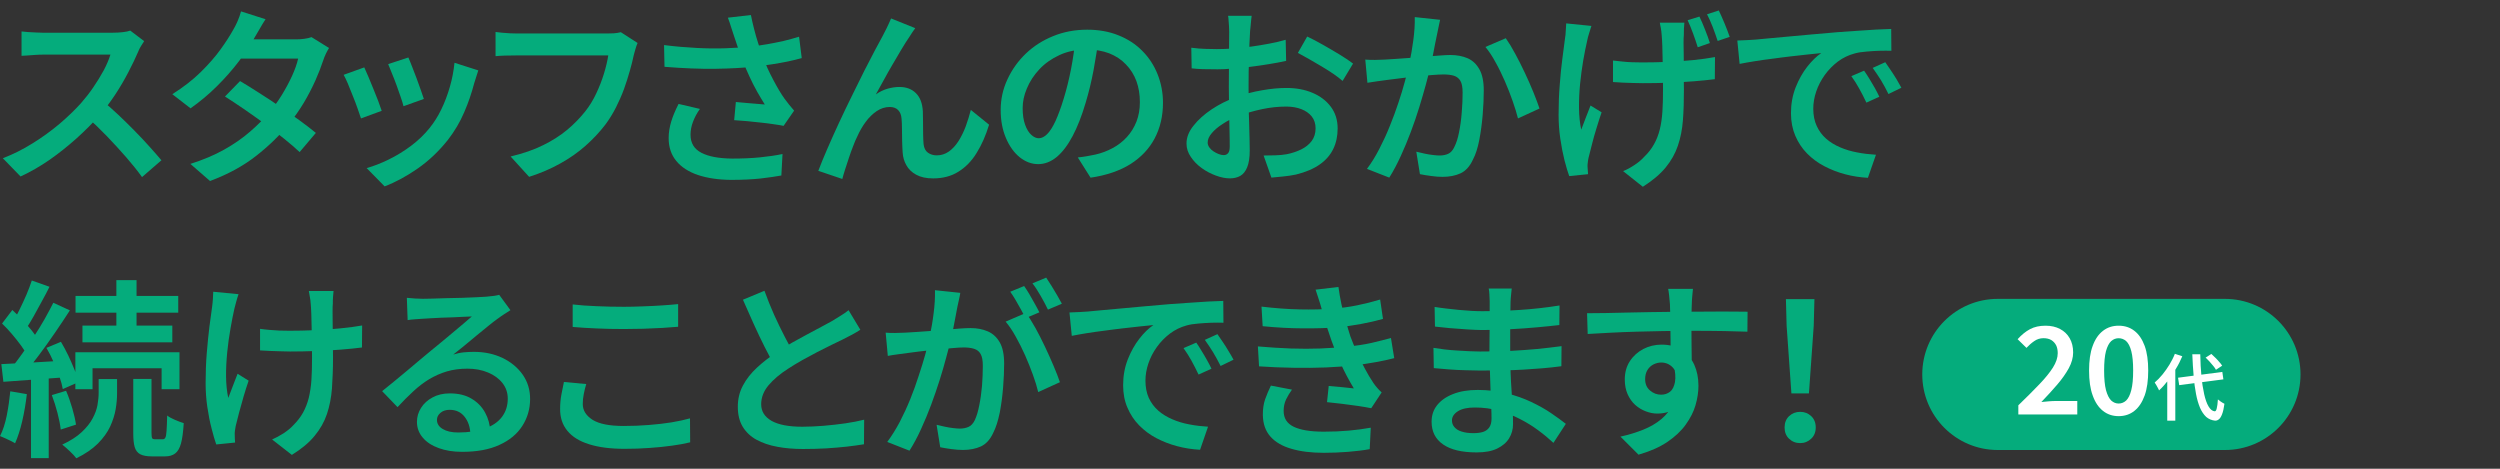 <?xml version="1.0" encoding="utf-8"?>
<!-- Generator: Adobe Illustrator 15.0.2, SVG Export Plug-In . SVG Version: 6.00 Build 0)  -->
<!DOCTYPE svg PUBLIC "-//W3C//DTD SVG 1.1//EN" "http://www.w3.org/Graphics/SVG/1.1/DTD/svg11.dtd">
<svg version="1.1" id="レイヤー_1" xmlns="http://www.w3.org/2000/svg" xmlns:xlink="http://www.w3.org/1999/xlink" x="0px"
	 y="0px" width="480px" height="90px" viewBox="0 0 480 90" style="enable-background:new 0 0 480 90;" xml:space="preserve">
<rect x="0" y="0" width="480" height="90" fill="#333333" stroke="none"/>
<style type="text/css">
<![CDATA[
	.st0{fill:#FFFFFF;}
	.st1{fill:#05AC7C;}
]]>
</style>
<g>
	<path class="st1" d="M27.679,7.899c-0.136,0.187-0.323,0.492-0.578,0.9c-0.255,0.417-0.459,0.815-0.595,1.182
		c-0.493,1.146-1.105,2.431-1.854,3.867c-0.749,1.436-1.58,2.873-2.516,4.292c-0.935,1.429-1.938,2.746-2.975,3.936
		c-1.343,1.53-2.839,3.034-4.488,4.514c-1.648,1.472-3.365,2.84-5.168,4.105c-1.801,1.24-3.654,2.312-5.559,3.188l-3.399-3.503
		c1.972-0.757,3.894-1.717,5.746-2.882c1.853-1.146,3.569-2.404,5.15-3.73c1.581-1.353,2.958-2.677,4.131-3.986
		c0.815-0.935,1.615-1.938,2.347-3.025c0.747-1.088,1.41-2.176,2.006-3.271c0.577-1.097,1.002-2.1,1.274-3h-1.343H17.53h-2.788
		h-2.771H9.643H8.3c-0.493,0-1.021,0.017-1.581,0.059c-0.561,0.034-1.07,0.068-1.529,0.111c-0.459,0.042-0.816,0.059-1.055,0.059
		V6.037C4.424,6.079,4.832,6.113,5.36,6.155C5.886,6.189,6.396,6.224,6.94,6.24C7.467,6.267,7.926,6.284,8.3,6.284h1.462h2.396
		h2.822h2.822h2.346h1.377c0.765,0,1.445-0.043,2.057-0.109c0.611-0.077,1.07-0.162,1.428-0.299L27.679,7.899z M19.621,19.33
		c0.986,0.79,1.988,1.675,3.061,2.679c1.053,0.993,2.107,2.03,3.161,3.102c1.054,1.071,2.022,2.1,2.907,3.095
		c0.884,0.985,1.632,1.836,2.244,2.566L27.271,34c-0.885-1.231-1.904-2.507-3.078-3.85c-1.172-1.344-2.396-2.669-3.688-4.021
		c-1.292-1.343-2.601-2.593-3.909-3.757L19.621,19.33z"/>
	<path class="st1" d="M50.984,3.691c-0.391,0.578-0.765,1.216-1.156,1.904c-0.391,0.68-0.696,1.197-0.918,1.562
		c-0.781,1.438-1.784,2.977-3.042,4.607c-1.241,1.632-2.651,3.237-4.216,4.785c-1.564,1.562-3.264,2.975-5.066,4.25l-3.502-2.713
		c2.108-1.334,3.928-2.744,5.44-4.231c1.512-1.487,2.788-2.934,3.808-4.353c1.02-1.41,1.818-2.66,2.414-3.73
		c0.255-0.417,0.544-0.961,0.85-1.658c0.307-0.696,0.527-1.343,0.68-1.929L50.984,3.691z M63.174,9.217
		c-0.205,0.313-0.408,0.695-0.612,1.121c-0.204,0.441-0.392,0.875-0.527,1.325c-0.374,1.147-0.866,2.405-1.479,3.791
		c-0.629,1.395-1.359,2.813-2.209,4.25c-0.867,1.438-1.836,2.83-2.924,4.156c-1.717,2.125-3.791,4.146-6.223,6.052
		c-2.43,1.912-5.389,3.536-8.873,4.845l-3.773-3.288c2.465-0.782,4.623-1.691,6.51-2.755c1.871-1.054,3.52-2.192,4.931-3.426
		c1.411-1.207,2.635-2.446,3.688-3.688c0.85-1.003,1.666-2.116,2.414-3.341c0.766-1.24,1.411-2.466,1.972-3.673
		c0.562-1.224,0.952-2.337,1.173-3.331H44.559l1.53-3.697H56.85c0.527,0,1.07-0.033,1.598-0.11c0.527-0.06,0.986-0.178,1.36-0.322
		L63.174,9.217z M46.089,15.565c1.122,0.663,2.347,1.411,3.672,2.278c1.343,0.841,2.669,1.726,4.012,2.644
		c1.343,0.909,2.601,1.802,3.808,2.669c1.19,0.866,2.211,1.657,3.061,2.362l-3.111,3.681c-0.799-0.757-1.785-1.598-2.975-2.559
		c-1.173-0.952-2.447-1.912-3.773-2.907c-1.344-0.985-2.687-1.921-3.995-2.83c-1.31-0.893-2.517-1.691-3.587-2.371L46.089,15.565z"
		/>
	<path class="st1" d="M69.939,12.939c0.203,0.459,0.476,1.062,0.781,1.775c0.307,0.715,0.612,1.487,0.952,2.305
		c0.323,0.807,0.629,1.598,0.935,2.346c0.289,0.756,0.51,1.395,0.681,1.912l-3.978,1.462c-0.153-0.468-0.357-1.088-0.646-1.887
		c-0.271-0.799-0.596-1.615-0.936-2.465c-0.34-0.858-0.662-1.649-0.951-2.363c-0.307-0.723-0.578-1.267-0.799-1.657L69.939,12.939z
		 M91.834,13.518c-0.188,0.544-0.322,0.994-0.441,1.377c-0.119,0.374-0.238,0.729-0.34,1.069c-0.494,1.88-1.123,3.749-1.938,5.618
		c-0.799,1.87-1.836,3.613-3.094,5.245c-1.718,2.167-3.638,4.003-5.78,5.499c-2.142,1.496-4.283,2.651-6.392,3.459l-3.45-3.51
		c1.377-0.383,2.787-0.943,4.266-1.666s2.891-1.59,4.268-2.618c1.359-1.021,2.533-2.149,3.535-3.392
		c0.851-1.055,1.615-2.244,2.262-3.596c0.662-1.359,1.207-2.806,1.648-4.344c0.442-1.521,0.731-3.067,0.885-4.605L91.834,13.518z
		 M78.404,11.035c0.17,0.393,0.408,0.943,0.68,1.666c0.289,0.714,0.578,1.479,0.885,2.295c0.306,0.833,0.578,1.599,0.833,2.312
		c0.255,0.723,0.442,1.284,0.577,1.69l-3.909,1.396c-0.103-0.442-0.272-1.021-0.526-1.734c-0.238-0.722-0.511-1.479-0.8-2.27
		c-0.289-0.79-0.577-1.547-0.884-2.277c-0.289-0.731-0.527-1.334-0.73-1.802L78.404,11.035z"/>
	<path class="st1" d="M122.416,8.255c-0.137,0.314-0.272,0.681-0.391,1.098c-0.119,0.416-0.238,0.824-0.341,1.215
		c-0.187,0.918-0.442,1.938-0.765,3.061c-0.307,1.122-0.697,2.286-1.122,3.502c-0.442,1.198-0.969,2.389-1.563,3.562
		c-0.596,1.164-1.275,2.252-2.023,3.255c-1.105,1.438-2.363,2.779-3.808,4.055c-1.429,1.267-3.043,2.396-4.845,3.392
		c-1.785,1.003-3.773,1.854-5.967,2.559l-3.553-3.909c2.414-0.578,4.504-1.301,6.256-2.177c1.75-0.857,3.28-1.844,4.606-2.939
		c1.31-1.098,2.448-2.271,3.434-3.502c0.833-1.047,1.548-2.201,2.142-3.478c0.596-1.258,1.088-2.532,1.479-3.799
		c0.392-1.275,0.663-2.439,0.833-3.511h-1.854h-3.076h-3.672h-3.723h-3.18h-2.006c-0.799,0-1.58,0.009-2.312,0.033
		c-0.748,0.025-1.36,0.061-1.819,0.11V6.14c0.375,0.051,0.799,0.102,1.275,0.145c0.493,0.051,1.003,0.085,1.514,0.11
		c0.51,0.024,0.951,0.034,1.342,0.034h1.649h2.55h3.094h3.213h3.009h2.414h1.394c0.357,0,0.766-0.01,1.241-0.034
		c0.459-0.025,0.918-0.103,1.36-0.213L122.416,8.255z"/>
	<path class="st1" d="M127.498,8.655c2.228,0.28,4.318,0.451,6.29,0.553c1.955,0.103,3.791,0.119,5.524,0.061
		c1.734-0.068,3.315-0.17,4.76-0.307c1.071-0.137,2.143-0.289,3.213-0.468c1.071-0.188,2.125-0.398,3.162-0.629
		c1.037-0.255,2.023-0.527,2.975-0.815l0.511,4.104c-0.833,0.229-1.718,0.45-2.687,0.654c-0.951,0.188-1.938,0.374-2.94,0.526
		c-1.002,0.153-1.989,0.299-2.958,0.416c-2.414,0.272-5.082,0.417-7.99,0.459c-2.906,0.043-6.17-0.093-9.773-0.382L127.498,8.655z
		 M134.383,20.912c-0.595,0.841-1.037,1.684-1.342,2.507c-0.307,0.816-0.459,1.634-0.459,2.457c0,1.589,0.696,2.736,2.073,3.45
		c1.377,0.724,3.349,1.097,5.933,1.122c1.955,0,3.74-0.076,5.338-0.237c1.615-0.161,3.043-0.374,4.318-0.638l-0.222,4.122
		c-1.054,0.195-2.38,0.383-3.995,0.578c-1.631,0.17-3.519,0.264-5.694,0.264c-2.431-0.024-4.539-0.34-6.341-0.942
		c-1.785-0.612-3.179-1.506-4.148-2.694c-0.969-1.182-1.461-2.635-1.461-4.369c0-1.071,0.17-2.134,0.492-3.196
		c0.323-1.062,0.799-2.184,1.412-3.383L134.383,20.912z M140.843,6.649c-0.136-0.416-0.306-0.909-0.493-1.504
		c-0.17-0.57-0.373-1.165-0.595-1.751l4.42-0.511c0.17,0.876,0.374,1.776,0.612,2.687c0.221,0.909,0.492,1.818,0.781,2.72
		c0.289,0.902,0.578,1.751,0.867,2.533c0.561,1.529,1.241,3.034,2.04,4.521c0.782,1.486,1.496,2.693,2.142,3.587
		c0.307,0.416,0.612,0.808,0.918,1.197c0.307,0.374,0.629,0.748,0.936,1.113l-2.023,2.924c-0.492-0.109-1.121-0.212-1.887-0.313
		c-0.748-0.119-1.581-0.222-2.465-0.314c-0.884-0.093-1.785-0.187-2.669-0.279c-0.884-0.086-1.717-0.137-2.465-0.188l0.323-3.485
		c0.629,0.052,1.309,0.104,2.006,0.18c0.714,0.06,1.377,0.119,2.023,0.17c0.629,0.06,1.139,0.102,1.529,0.127
		c-0.459-0.73-0.952-1.555-1.479-2.474c-0.527-0.936-1.021-1.921-1.496-2.958c-0.477-1.021-0.918-2.057-1.309-3.086
		c-0.392-1.02-0.715-1.938-1.004-2.778C141.285,7.941,141.047,7.236,140.843,6.649"/>
	<path class="st1" d="M175.726,5.408c-0.187,0.238-0.356,0.52-0.578,0.825c-0.204,0.297-0.407,0.611-0.595,0.926
		c-0.442,0.638-0.936,1.411-1.479,2.329c-0.545,0.909-1.123,1.879-1.701,2.89c-0.594,1.003-1.155,2.007-1.699,3.011
		c-0.544,1.002-1.055,1.912-1.514,2.735c0.731-0.51,1.479-0.875,2.262-1.097c0.765-0.212,1.529-0.331,2.261-0.331
		c1.343,0,2.414,0.416,3.196,1.215c0.799,0.8,1.224,1.955,1.309,3.469c0.018,0.587,0.033,1.267,0.033,2.049
		c0,0.781,0,1.538,0.018,2.285c0.018,0.74,0.034,1.378,0.085,1.922c0.085,0.781,0.356,1.335,0.833,1.675
		c0.477,0.34,1.037,0.519,1.7,0.519c0.85,0,1.614-0.246,2.312-0.73c0.697-0.492,1.309-1.155,1.854-1.997
		c0.526-0.833,1.002-1.785,1.394-2.83c0.374-1.054,0.714-2.101,0.985-3.171l3.502,2.839c-0.629,2.074-1.428,3.885-2.396,5.432
		c-0.951,1.557-2.125,2.745-3.502,3.597c-1.377,0.865-2.992,1.282-4.845,1.282c-1.325,0-2.397-0.237-3.264-0.714
		c-0.851-0.468-1.479-1.088-1.888-1.836c-0.424-0.757-0.645-1.547-0.696-2.389c-0.051-0.681-0.085-1.428-0.103-2.244
		c0-0.808-0.017-1.606-0.033-2.371c0-0.773-0.034-1.42-0.085-1.964c-0.052-0.68-0.272-1.206-0.646-1.598
		c-0.375-0.392-0.918-0.596-1.615-0.596c-0.885,0-1.717,0.271-2.5,0.79c-0.781,0.527-1.495,1.216-2.107,2.059
		c-0.646,0.857-1.173,1.793-1.615,2.787c-0.271,0.526-0.543,1.174-0.815,1.903c-0.289,0.73-0.562,1.479-0.815,2.261
		c-0.256,0.773-0.494,1.521-0.731,2.229c-0.222,0.705-0.408,1.309-0.526,1.793l-4.607-1.564c0.459-1.231,1.037-2.616,1.717-4.197
		c0.68-1.572,1.428-3.229,2.227-4.964c0.816-1.742,1.633-3.469,2.482-5.177c0.833-1.699,1.632-3.323,2.396-4.846
		c0.782-1.513,1.463-2.855,2.074-4.003c0.611-1.139,1.07-2.006,1.395-2.584c0.237-0.468,0.51-0.994,0.799-1.556
		c0.289-0.578,0.578-1.225,0.883-1.93L175.726,5.408z"/>
	<path class="st1" d="M210.932,7.525c-0.272,1.887-0.596,3.858-0.97,5.949c-0.392,2.083-0.884,4.174-1.53,6.299
		c-0.73,2.456-1.547,4.572-2.481,6.332c-0.918,1.742-1.938,3.085-3.043,4.021c-1.122,0.918-2.312,1.386-3.569,1.386
		c-1.275,0-2.448-0.441-3.553-1.317c-1.088-0.884-1.973-2.107-2.635-3.672c-0.681-1.581-1.021-3.374-1.021-5.397
		c0-2.072,0.425-4.027,1.292-5.881c0.85-1.845,2.023-3.502,3.519-4.938c1.496-1.438,3.265-2.567,5.271-3.375
		c2.006-0.824,4.182-1.232,6.527-1.232c2.209,0,4.216,0.357,6,1.08c1.803,0.714,3.332,1.717,4.59,3
		c1.275,1.275,2.244,2.771,2.924,4.471c0.681,1.718,1.037,3.545,1.037,5.482c0,2.559-0.543,4.845-1.598,6.842
		c-1.054,1.998-2.617,3.639-4.658,4.938c-2.057,1.282-4.59,2.149-7.648,2.602l-2.449-3.885c0.681-0.068,1.293-0.153,1.836-0.255
		c0.527-0.104,1.037-0.188,1.53-0.298c1.156-0.256,2.261-0.672,3.315-1.24c1.037-0.553,1.938-1.25,2.72-2.101
		c0.782-0.842,1.394-1.827,1.853-2.967c0.442-1.13,0.663-2.38,0.663-3.772c0-1.462-0.221-2.806-0.663-4.021
		c-0.459-1.224-1.121-2.295-2.006-3.196c-0.867-0.926-1.938-1.632-3.195-2.133c-1.258-0.483-2.703-0.738-4.336-0.738
		c-1.971,0-3.723,0.355-5.234,1.062c-1.531,0.706-2.822,1.615-3.859,2.729c-1.055,1.122-1.854,2.354-2.396,3.664
		c-0.562,1.31-0.816,2.566-0.816,3.773c0,1.283,0.152,2.354,0.477,3.229c0.305,0.858,0.713,1.515,1.189,1.931
		c0.459,0.425,0.951,0.646,1.428,0.646c0.544,0,1.088-0.271,1.615-0.8c0.543-0.543,1.07-1.377,1.598-2.507
		c0.51-1.131,1.054-2.575,1.581-4.326c0.544-1.769,1.003-3.63,1.394-5.627c0.391-1.972,0.663-3.936,0.833-5.864L210.932,7.525z"/>
	<path class="st1" d="M240.322,3.028c-0.033,0.196-0.067,0.484-0.102,0.851c-0.034,0.365-0.068,0.739-0.102,1.113
		c-0.034,0.383-0.068,0.714-0.103,1.003c-0.034,0.681-0.085,1.453-0.118,2.295c-0.035,0.858-0.068,1.769-0.086,2.711
		c-0.033,0.943-0.051,1.904-0.068,2.849c0,0.961-0.017,1.879-0.017,2.778c0,0.986,0.017,2.058,0.017,3.238
		c0.018,1.182,0.035,2.354,0.086,3.527c0.033,1.173,0.068,2.244,0.084,3.195c0.018,0.961,0.035,1.727,0.035,2.296
		c0,1.377-0.17,2.465-0.494,3.246c-0.322,0.781-0.764,1.325-1.325,1.641c-0.561,0.314-1.224,0.477-1.972,0.477
		c-0.834,0-1.734-0.179-2.703-0.536c-0.952-0.348-1.87-0.823-2.72-1.436c-0.851-0.612-1.548-1.326-2.091-2.143
		c-0.562-0.809-0.834-1.666-0.834-2.575c0-1.164,0.443-2.312,1.344-3.425c0.884-1.132,2.04-2.169,3.484-3.138
		c1.445-0.961,2.975-1.733,4.607-2.312c1.648-0.611,3.349-1.062,5.082-1.352c1.734-0.307,3.281-0.441,4.676-0.441
		c1.854,0,3.52,0.306,4.98,0.927c1.479,0.62,2.651,1.504,3.535,2.677c0.866,1.156,1.31,2.55,1.31,4.174
		c0,1.438-0.272,2.754-0.833,3.918c-0.561,1.165-1.428,2.168-2.602,2.992c-1.172,0.824-2.687,1.472-4.572,1.938
		c-0.816,0.17-1.633,0.289-2.432,0.366c-0.814,0.075-1.562,0.151-2.277,0.221l-1.496-4.241c0.781,0,1.547-0.018,2.312-0.043
		c0.748-0.017,1.462-0.094,2.107-0.204c1.021-0.204,1.954-0.51,2.805-0.926c0.834-0.417,1.496-0.943,2.006-1.615
		c0.494-0.672,0.748-1.479,0.748-2.438c0-0.901-0.254-1.657-0.729-2.262c-0.493-0.621-1.156-1.08-1.988-1.411
		c-0.852-0.33-1.818-0.501-2.908-0.501c-1.562,0-3.127,0.171-4.674,0.501c-1.564,0.331-3.094,0.773-4.573,1.336
		c-1.104,0.415-2.091,0.908-2.975,1.504c-0.901,0.577-1.599,1.173-2.108,1.794c-0.51,0.595-0.765,1.188-0.765,1.783
		c0,0.314,0.103,0.612,0.306,0.91c0.205,0.297,0.477,0.553,0.799,0.766c0.34,0.229,0.681,0.398,1.037,0.535
		c0.34,0.128,0.664,0.194,0.936,0.194c0.34,0,0.611-0.109,0.832-0.365c0.222-0.229,0.324-0.671,0.324-1.267
		c0-0.663,0-1.623-0.035-2.854c-0.017-1.25-0.051-2.609-0.084-4.122c-0.034-1.496-0.051-2.968-0.051-4.403
		c0-1.045,0-2.116,0.017-3.195c0-1.088,0.017-2.117,0.017-3.12c0-1.011,0-1.878,0.018-2.65c0.017-0.773,0.017-1.344,0.017-1.734
		c0-0.28-0.017-0.604-0.034-0.994l-0.085-1.164c-0.017-0.392-0.051-0.688-0.103-0.885h4.539V3.028z M228.729,9.164
		c1.055,0.138,1.955,0.204,2.738,0.223c0.781,0.024,1.512,0.042,2.192,0.042c0.935,0,1.972-0.042,3.11-0.119
		c1.139-0.093,2.312-0.222,3.485-0.365c1.189-0.17,2.346-0.349,3.501-0.578c1.14-0.212,2.177-0.459,3.095-0.729l0.086,4.054
		c-1.004,0.222-2.092,0.426-3.299,0.621c-1.189,0.204-2.396,0.365-3.587,0.519c-1.225,0.152-2.363,0.255-3.451,0.34
		c-1.07,0.103-2.022,0.137-2.822,0.137c-1.172,0-2.141-0.01-2.889-0.034c-0.766-0.025-1.445-0.076-2.092-0.152L228.729,9.164z
		 M250.98,7.015c0.936,0.441,1.955,0.97,3.078,1.614c1.121,0.639,2.191,1.259,3.229,1.896c1.036,0.638,1.87,1.189,2.499,1.683
		l-2.007,3.332c-0.441-0.391-1.02-0.833-1.75-1.343c-0.731-0.493-1.514-1.003-2.363-1.496c-0.833-0.493-1.648-0.978-2.448-1.428
		c-0.78-0.45-1.461-0.816-2.022-1.113L250.98,7.015z"/>
	<path class="st1" d="M262.133,11.443c0.629,0.051,1.258,0.068,1.87,0.06c0.612-0.018,1.224-0.033,1.853-0.06
		c0.597-0.025,1.31-0.076,2.16-0.136c0.85-0.061,1.783-0.128,2.771-0.195c0.985-0.068,1.955-0.153,2.924-0.247
		c0.985-0.076,1.888-0.145,2.722-0.204c0.832-0.066,1.512-0.102,2.039-0.102c1.24,0,2.346,0.212,3.299,0.62
		c0.951,0.417,1.698,1.112,2.26,2.107c0.562,0.979,0.851,2.337,0.851,4.071c0,1.411-0.067,2.958-0.204,4.648
		c-0.137,1.675-0.357,3.289-0.646,4.819c-0.289,1.529-0.696,2.821-1.24,3.842c-0.578,1.259-1.36,2.134-2.347,2.602
		c-0.969,0.45-2.125,0.688-3.469,0.688c-0.68,0-1.428-0.051-2.227-0.17c-0.799-0.109-1.514-0.213-2.125-0.349l-0.697-4.311
		c0.494,0.128,1.021,0.238,1.582,0.366c0.561,0.127,1.104,0.212,1.631,0.271c0.51,0.06,0.937,0.094,1.258,0.094
		c0.629,0,1.19-0.11,1.649-0.323c0.493-0.229,0.884-0.653,1.19-1.326c0.373-0.729,0.68-1.674,0.9-2.83
		c0.237-1.155,0.407-2.396,0.51-3.739c0.119-1.352,0.17-2.617,0.17-3.851c0-1.021-0.135-1.775-0.424-2.262
		c-0.272-0.476-0.697-0.807-1.242-0.985c-0.543-0.162-1.207-0.247-1.988-0.247c-0.561,0-1.326,0.043-2.312,0.119
		c-0.969,0.085-2.021,0.18-3.145,0.298c-1.104,0.103-2.143,0.222-3.094,0.35c-0.951,0.109-1.699,0.212-2.227,0.28
		c-0.494,0.085-1.123,0.16-1.888,0.255c-0.767,0.103-1.429,0.204-1.955,0.298L262.133,11.443z M276.497,3.802
		c-0.103,0.417-0.187,0.866-0.289,1.368c-0.103,0.501-0.204,0.97-0.288,1.402c-0.104,0.52-0.222,1.113-0.375,1.812
		c-0.136,0.695-0.289,1.401-0.408,2.115c-0.135,0.724-0.289,1.429-0.424,2.107c-0.256,1.029-0.562,2.219-0.936,3.587
		c-0.375,1.369-0.799,2.831-1.275,4.386c-0.477,1.557-1.02,3.138-1.615,4.718c-0.594,1.581-1.24,3.138-1.938,4.658
		c-0.697,1.521-1.428,2.906-2.209,4.147l-4.285-1.675c0.867-1.155,1.648-2.423,2.381-3.851c0.73-1.411,1.41-2.873,2.006-4.378
		c0.611-1.513,1.174-3,1.648-4.462c0.492-1.462,0.9-2.812,1.24-4.08c0.341-1.249,0.613-2.338,0.815-3.271
		c0.341-1.581,0.612-3.146,0.816-4.7c0.204-1.547,0.307-3.019,0.271-4.402L276.497,3.802z M289.111,7.337
		c0.561,0.791,1.154,1.761,1.783,2.934c0.646,1.173,1.258,2.396,1.871,3.697c0.61,1.282,1.155,2.541,1.647,3.739
		c0.493,1.207,0.866,2.243,1.174,3.127l-4.131,1.904c-0.256-1.003-0.597-2.125-1.037-3.365c-0.426-1.25-0.937-2.508-1.496-3.809
		c-0.562-1.283-1.155-2.507-1.803-3.654c-0.611-1.14-1.259-2.107-1.92-2.891L289.111,7.337z"/>
	<path class="st1" d="M305.549,4.976c-0.136,0.416-0.289,0.884-0.441,1.419c-0.17,0.535-0.289,0.985-0.356,1.352
		c-0.255,1.098-0.51,2.38-0.767,3.825c-0.254,1.453-0.44,2.957-0.61,4.547c-0.151,1.59-0.222,3.128-0.204,4.642
		c0.018,1.513,0.153,2.89,0.426,4.131c0.237-0.629,0.51-1.368,0.85-2.235c0.324-0.85,0.646-1.641,0.936-2.396l2.125,1.3
		c-0.34,1.003-0.68,2.049-1.003,3.128c-0.34,1.088-0.629,2.125-0.866,3.094c-0.238,0.97-0.46,1.803-0.63,2.482
		c-0.067,0.271-0.118,0.578-0.153,0.927c-0.051,0.34-0.051,0.595-0.051,0.79c0,0.204,0.034,0.425,0.051,0.697
		c0,0.271,0.035,0.525,0.051,0.765l-3.619,0.365c-0.271-0.73-0.562-1.733-0.901-3.01c-0.321-1.282-0.595-2.686-0.815-4.206
		c-0.221-1.521-0.322-3.034-0.322-4.549c0-2.006,0.068-3.918,0.221-5.771c0.137-1.854,0.307-3.553,0.51-5.066
		c0.188-1.521,0.357-2.788,0.494-3.79c0.084-0.484,0.135-0.985,0.152-1.514c0.034-0.519,0.051-0.994,0.085-1.411L305.549,4.976z
		 M309.697,11.621c0.578,0.067,1.188,0.136,1.801,0.195c0.629,0.068,1.259,0.119,1.904,0.136c0.646,0.025,1.291,0.034,1.922,0.034
		c1.562,0,3.178-0.034,4.878-0.102c1.7-0.085,3.332-0.196,4.913-0.35c1.58-0.17,2.975-0.349,4.164-0.578l-0.033,4.25
		c-1.139,0.137-2.482,0.28-4.012,0.399c-1.547,0.119-3.162,0.212-4.846,0.28c-1.699,0.06-3.349,0.085-4.964,0.085
		c-0.526,0-1.139-0.01-1.803-0.034c-0.681-0.025-1.343-0.051-2.007-0.067c-0.68-0.024-1.309-0.077-1.92-0.119v-4.13H309.697z
		 M323.398,4.354c-0.019,0.383-0.051,0.772-0.086,1.182c-0.017,0.399-0.017,0.809-0.017,1.225c-0.034,0.313-0.052,0.815-0.052,1.486
		c0,0.663,0.018,1.42,0.033,2.263c0,0.833,0.019,1.69,0.019,2.565c0,0.851,0,1.649,0,2.38c0.017,0.731,0.017,1.311,0.017,1.717
		c0,2.15-0.051,4.122-0.188,5.892c-0.136,1.775-0.459,3.425-0.969,4.913c-0.51,1.504-1.292,2.897-2.362,4.198
		c-1.055,1.282-2.517,2.508-4.369,3.688l-3.791-3.009c0.681-0.255,1.396-0.646,2.177-1.164c0.766-0.501,1.395-1.037,1.869-1.572
		c0.782-0.748,1.411-1.556,1.887-2.414c0.477-0.85,0.852-1.793,1.104-2.812c0.257-1.021,0.427-2.167,0.511-3.435
		c0.086-1.258,0.118-2.703,0.118-4.317c0-0.629,0-1.437-0.017-2.413c-0.018-0.961-0.034-1.98-0.051-3.035
		c-0.018-1.045-0.053-1.997-0.067-2.89c-0.035-0.867-0.067-1.548-0.119-2.04c-0.019-0.441-0.086-0.885-0.153-1.31
		c-0.103-0.441-0.152-0.808-0.203-1.097H323.398z M326.288,3.182c0.34,0.706,0.714,1.547,1.088,2.523
		c0.392,0.97,0.696,1.827,0.918,2.56l-2.329,0.808c-0.255-0.808-0.544-1.7-0.9-2.652c-0.356-0.96-0.696-1.811-1.037-2.541
		L326.288,3.182z M330.011,2.009c0.341,0.704,0.714,1.556,1.122,2.532c0.408,0.994,0.73,1.836,0.969,2.541l-2.312,0.782
		c-0.255-0.816-0.578-1.684-0.935-2.644c-0.375-0.943-0.731-1.776-1.105-2.482L330.011,2.009z"/>
	<path class="st1" d="M333.564,7.78c0.713-0.018,1.377-0.043,2.006-0.085c0.646-0.034,1.139-0.077,1.512-0.094
		c0.697-0.076,1.6-0.161,2.703-0.255c1.088-0.104,2.346-0.222,3.74-0.341c1.395-0.145,2.89-0.28,4.471-0.407
		c1.598-0.137,3.23-0.272,4.912-0.426c1.275-0.103,2.551-0.188,3.791-0.264c1.242-0.094,2.414-0.17,3.52-0.229
		c1.088-0.061,2.057-0.095,2.891-0.119l0.033,4.189c-0.662-0.024-1.428-0.024-2.295,0c-0.867,0.025-1.717,0.085-2.55,0.161
		c-0.851,0.061-1.599,0.18-2.243,0.366c-1.156,0.314-2.229,0.824-3.197,1.555c-0.969,0.731-1.801,1.6-2.516,2.584
		c-0.697,0.986-1.258,2.05-1.632,3.162c-0.374,1.122-0.562,2.219-0.562,3.289c0,1.268,0.222,2.38,0.664,3.323
		c0.44,0.961,1.037,1.76,1.801,2.438c0.766,0.673,1.666,1.217,2.687,1.658c1.037,0.441,2.125,0.773,3.298,0.985
		c1.174,0.229,2.363,0.365,3.588,0.441l-1.547,4.429c-1.479-0.085-2.94-0.297-4.369-0.681c-1.429-0.374-2.754-0.899-4.013-1.556
		c-1.258-0.654-2.362-1.479-3.313-2.447c-0.952-0.978-1.7-2.1-2.244-3.383c-0.545-1.274-0.833-2.72-0.833-4.335
		c0-1.802,0.307-3.451,0.899-4.964c0.596-1.513,1.344-2.839,2.229-3.97c0.9-1.13,1.785-2.006,2.688-2.609
		c-0.697,0.077-1.564,0.153-2.567,0.264c-1.021,0.119-2.108,0.229-3.281,0.365c-1.155,0.146-2.362,0.281-3.536,0.451
		c-1.207,0.146-2.346,0.314-3.416,0.484c-1.088,0.17-2.04,0.349-2.873,0.51L333.564,7.78z M357.906,13.568
		c0.289,0.399,0.611,0.909,0.986,1.504c0.356,0.604,0.713,1.199,1.069,1.812c0.341,0.62,0.63,1.173,0.867,1.69l-2.481,1.131
		c-0.459-0.985-0.918-1.87-1.377-2.693c-0.441-0.816-0.951-1.615-1.513-2.39L357.906,13.568z M361.971,11.944
		c0.287,0.426,0.629,0.91,1.02,1.488c0.392,0.568,0.765,1.164,1.14,1.768c0.356,0.612,0.681,1.164,0.935,1.648l-2.48,1.207
		c-0.477-0.97-0.953-1.854-1.429-2.636c-0.476-0.772-1.021-1.562-1.599-2.38L361.971,11.944z"/>
	<path class="st1" d="M1.977,75.13l3.178,0.545c-0.203,1.76-0.492,3.477-0.883,5.168c-0.392,1.666-0.851,3.094-1.377,4.267
		c-0.222-0.146-0.511-0.297-0.867-0.476c-0.357-0.161-0.715-0.341-1.071-0.503c-0.374-0.178-0.697-0.313-0.952-0.406
		c0.561-1.098,0.986-2.423,1.292-3.944C1.602,78.233,1.822,76.687,1.977,75.13 M0.259,69.912c1.599-0.085,3.519-0.179,5.712-0.297
		c2.21-0.128,4.471-0.264,6.783-0.398l0.033,3.203c-2.142,0.153-4.283,0.298-6.408,0.469c-2.143,0.151-4.046,0.297-5.729,0.416
		L0.259,69.912z M0.395,62.118l1.973-2.601c0.646,0.586,1.274,1.224,1.938,1.921c0.663,0.696,1.275,1.377,1.818,2.057
		c0.545,0.672,0.97,1.283,1.259,1.87l-2.125,2.966c-0.255-0.577-0.663-1.239-1.207-1.972c-0.526-0.73-1.122-1.462-1.751-2.21
		C1.67,63.41,1.041,62.73,0.395,62.118 M10.237,58.131l3.179,1.463c-0.884,1.367-1.836,2.805-2.873,4.31
		c-1.037,1.513-2.073,2.966-3.127,4.368c-1.037,1.403-2.04,2.627-2.958,3.672l-2.295-1.266c0.68-0.843,1.394-1.761,2.124-2.807
		c0.748-1.036,1.479-2.116,2.211-3.237c0.73-1.122,1.428-2.235,2.057-3.35C9.184,60.162,9.744,59.109,10.237,58.131 M6.107,53.856
		l3.398,1.207c-0.459,0.918-0.969,1.887-1.512,2.864c-0.527,0.985-1.055,1.945-1.564,2.855c-0.51,0.909-1.003,1.708-1.462,2.388
		l-2.635-1.097c0.442-0.729,0.901-1.562,1.377-2.541c0.476-0.96,0.918-1.93,1.36-2.933C5.494,55.599,5.835,54.689,6.107,53.856
		 M5.953,71.62h3.4v16.336h-3.4V71.62z M8.912,66.792l2.787-1.164c0.477,0.8,0.952,1.675,1.411,2.626
		c0.442,0.961,0.851,1.861,1.207,2.755c0.34,0.866,0.595,1.656,0.748,2.362l-3.009,1.325c-0.119-0.705-0.34-1.521-0.663-2.439
		c-0.34-0.917-0.714-1.844-1.122-2.796C9.863,68.519,9.404,67.625,8.912,66.792 M9.949,75.862l2.736-0.833
		c0.441,1.012,0.833,2.142,1.189,3.349c0.357,1.225,0.596,2.271,0.715,3.153l-2.924,0.943c-0.103-0.894-0.307-1.955-0.629-3.195
		C10.713,78.046,10.356,76.915,9.949,75.862 M18.941,72.785h3.535v2.779c0,0.936-0.084,1.93-0.271,3.018s-0.544,2.186-1.055,3.314
		c-0.526,1.122-1.309,2.21-2.346,3.256c-1.037,1.037-2.414,1.989-4.147,2.839c-0.289-0.383-0.696-0.833-1.224-1.326
		c-0.527-0.501-1.02-0.935-1.479-1.301c1.563-0.729,2.805-1.529,3.723-2.388c0.935-0.876,1.631-1.743,2.107-2.645
		c0.477-0.876,0.782-1.742,0.936-2.575c0.135-0.824,0.221-1.59,0.221-2.295V72.785z M14.471,67.635h19.99v7.097h-3.434V70.71h-13.26
		v4.021H14.47L14.471,67.635L14.471,67.635z M14.504,56.814h19.72v3.213h-19.72V56.814z M15.83,62.518h17.254v3.213H15.83V62.518z
		 M22.341,53.78h3.876v10.31h-3.876V53.78z M25.588,72.75h3.502v10.421c0,0.511,0.051,0.833,0.136,0.979
		c0.085,0.127,0.255,0.187,0.527,0.187h0.442h0.646h0.442c0.203,0,0.356-0.102,0.459-0.306c0.119-0.204,0.187-0.629,0.237-1.301
		c0.052-0.654,0.085-1.641,0.119-2.949c0.356,0.289,0.866,0.562,1.496,0.833c0.629,0.272,1.19,0.477,1.683,0.629
		c-0.102,1.675-0.271,2.976-0.527,3.91c-0.254,0.918-0.646,1.562-1.139,1.93c-0.492,0.365-1.139,0.544-1.921,0.544h-0.56h-0.714
		h-0.715h-0.526c-0.985,0-1.733-0.137-2.261-0.417c-0.51-0.279-0.867-0.738-1.055-1.386c-0.187-0.637-0.271-1.521-0.271-2.617V72.75
		z"/>
	<path class="st1" d="M45.8,56.483c-0.153,0.416-0.288,0.9-0.442,1.428c-0.135,0.544-0.271,0.994-0.356,1.359
		c-0.255,1.097-0.493,2.363-0.748,3.809c-0.255,1.453-0.476,2.976-0.629,4.563c-0.153,1.572-0.237,3.12-0.221,4.642
		c0.017,1.513,0.153,2.891,0.425,4.122c0.238-0.629,0.527-1.377,0.85-2.228c0.323-0.851,0.646-1.657,0.936-2.413l2.125,1.324
		c-0.34,0.971-0.663,1.998-0.986,3.096c-0.322,1.096-0.595,2.133-0.867,3.109c-0.255,0.986-0.459,1.803-0.629,2.49
		c-0.051,0.272-0.102,0.569-0.152,0.91c-0.051,0.34-0.051,0.611-0.035,0.807c0,0.188,0,0.435,0.018,0.688
		c0.018,0.271,0.034,0.527,0.051,0.782l-3.621,0.364c-0.254-0.738-0.561-1.741-0.883-3.024c-0.34-1.275-0.613-2.687-0.834-4.199
		c-0.221-1.521-0.322-3.051-0.322-4.556c0-1.989,0.068-3.928,0.221-5.779c0.152-1.854,0.322-3.536,0.51-5.066
		c0.204-1.521,0.374-2.771,0.51-3.772c0.068-0.484,0.119-0.994,0.153-1.513c0.017-0.536,0.052-1.004,0.067-1.411L45.8,56.483z
		 M49.931,63.138c0.578,0.086,1.19,0.145,1.819,0.204c0.611,0.06,1.24,0.103,1.887,0.128c0.647,0.024,1.292,0.033,1.921,0.033
		c1.563,0,3.196-0.033,4.879-0.109c1.7-0.077,3.331-0.18,4.93-0.35c1.581-0.145,2.958-0.349,4.165-0.553l-0.034,4.226
		c-1.156,0.16-2.499,0.279-4.028,0.406c-1.53,0.128-3.146,0.213-4.828,0.272c-1.684,0.06-3.332,0.094-4.964,0.094
		c-0.544,0-1.14-0.018-1.819-0.043c-0.662-0.017-1.343-0.042-2.006-0.067c-0.68-0.025-1.309-0.06-1.921-0.103L49.931,63.138
		L49.931,63.138z M64.04,55.862c-0.051,0.391-0.085,0.799-0.102,1.198c-0.034,0.398-0.034,0.8-0.034,1.216
		c-0.034,0.313-0.051,0.808-0.051,1.479c0,0.673,0,1.43,0.017,2.271c0.017,0.851,0.034,1.691,0.034,2.559
		c0,0.876,0,1.657,0.018,2.396c0,0.73,0.017,1.31,0.017,1.726c0,2.144-0.085,4.098-0.204,5.874
		c-0.137,1.776-0.459,3.416-0.969,4.931c-0.51,1.495-1.293,2.89-2.363,4.173c-1.054,1.301-2.516,2.508-4.369,3.654l-3.791-2.958
		c0.681-0.298,1.412-0.688,2.193-1.182c0.766-0.51,1.411-1.028,1.887-1.562c0.766-0.758,1.377-1.557,1.854-2.406
		c0.476-0.858,0.832-1.784,1.104-2.821c0.238-1.021,0.425-2.168,0.511-3.426c0.084-1.274,0.118-2.711,0.118-4.317
		c0-0.638-0.017-1.444-0.017-2.438c-0.018-0.986-0.034-1.997-0.051-3.026c-0.034-1.028-0.051-1.997-0.068-2.864
		c-0.034-0.884-0.068-1.571-0.119-2.057c-0.018-0.434-0.085-0.867-0.17-1.317c-0.085-0.441-0.152-0.808-0.188-1.097h4.743V55.862z"
		/>
	<path class="st1" d="M78.115,57.18c0.493,0.051,1.021,0.103,1.582,0.136c0.561,0.034,1.07,0.052,1.512,0.052
		c0.408,0,1.004-0.009,1.803-0.034c0.816-0.024,1.717-0.051,2.703-0.085c1.002-0.018,2.006-0.043,3.025-0.067
		c1.003-0.025,1.904-0.061,2.72-0.11c0.8-0.051,1.411-0.076,1.836-0.102c0.681-0.053,1.224-0.111,1.615-0.171
		c0.407-0.06,0.714-0.128,0.935-0.195l2.159,2.95c-0.392,0.255-0.799,0.501-1.207,0.772c-0.408,0.271-0.815,0.544-1.207,0.841
		c-0.493,0.34-1.088,0.809-1.784,1.368c-0.715,0.578-1.463,1.19-2.279,1.862c-0.799,0.671-1.598,1.325-2.362,1.963
		c-0.782,0.629-1.495,1.198-2.142,1.717c0.697-0.212,1.359-0.365,2.006-0.425s1.292-0.094,1.955-0.094
		c2.057,0,3.875,0.392,5.508,1.173c1.615,0.782,2.906,1.845,3.858,3.196c0.952,1.359,1.429,2.906,1.429,4.666
		c0,1.921-0.511,3.654-1.496,5.186c-0.986,1.538-2.448,2.762-4.387,3.638c-1.938,0.9-4.317,1.334-7.174,1.334
		c-1.699,0-3.178-0.237-4.487-0.714c-1.292-0.468-2.329-1.131-3.06-2.006c-0.748-0.867-1.122-1.887-1.122-3.052
		c0-0.951,0.272-1.844,0.782-2.66c0.526-0.841,1.274-1.513,2.227-2.022c0.936-0.502,2.04-0.766,3.281-0.766
		c1.666,0,3.06,0.332,4.182,1.012c1.139,0.672,2.006,1.557,2.617,2.679c0.612,1.122,0.936,2.337,0.986,3.621l-3.808,0.561
		c-0.052-1.396-0.425-2.524-1.14-3.408c-0.696-0.876-1.648-1.31-2.838-1.31c-0.731,0-1.326,0.188-1.769,0.578
		c-0.459,0.383-0.68,0.833-0.68,1.352c0,0.731,0.374,1.326,1.122,1.76c0.73,0.435,1.717,0.663,2.94,0.663
		c2.04,0,3.774-0.271,5.202-0.782c1.428-0.51,2.498-1.249,3.229-2.227c0.731-0.97,1.104-2.143,1.104-3.502
		c0-1.122-0.34-2.116-1.02-2.983c-0.68-0.866-1.615-1.547-2.787-2.03c-1.174-0.493-2.482-0.731-3.944-0.731
		c-1.444,0-2.754,0.179-3.944,0.527c-1.189,0.355-2.312,0.857-3.365,1.479c-1.055,0.639-2.074,1.411-3.061,2.329
		c-0.985,0.909-2.006,1.93-3.043,3.051L73.37,75.1c0.68-0.544,1.445-1.155,2.295-1.861c0.85-0.705,1.717-1.428,2.601-2.158
		c0.867-0.73,1.7-1.429,2.481-2.091c0.783-0.655,1.445-1.199,1.973-1.641c0.51-0.417,1.121-0.918,1.836-1.505
		c0.697-0.578,1.428-1.189,2.193-1.827c0.747-0.629,1.461-1.225,2.158-1.812c0.68-0.561,1.241-1.054,1.684-1.444
		c-0.375,0-0.867,0.025-1.514,0.06c-0.629,0.034-1.326,0.077-2.074,0.103c-0.765,0.018-1.513,0.052-2.277,0.076
		c-0.748,0.043-1.445,0.077-2.092,0.11c-0.645,0.043-1.172,0.068-1.562,0.094c-0.459,0.025-0.953,0.061-1.445,0.103
		c-0.493,0.033-0.952,0.077-1.36,0.152L78.115,57.18z"/>
	<path class="st1" d="M112.557,73.737c-0.205,0.663-0.357,1.309-0.477,1.946c-0.136,0.638-0.188,1.258-0.188,1.896
		c0,1.216,0.629,2.219,1.871,3.019c1.274,0.799,3.264,1.188,5.983,1.188c1.649,0,3.264-0.066,4.811-0.187
		c1.547-0.11,2.991-0.298,4.353-0.502c1.359-0.229,2.549-0.484,3.569-0.773l0.034,4.599c-1.004,0.246-2.159,0.469-3.469,0.639
		c-1.325,0.194-2.754,0.331-4.283,0.44c-1.547,0.119-3.162,0.17-4.861,0.17c-2.703,0-4.981-0.297-6.817-0.884
		c-1.853-0.578-3.229-1.444-4.147-2.575c-0.936-1.131-1.395-2.516-1.395-4.14c0-1.037,0.086-1.979,0.256-2.864
		c0.17-0.875,0.34-1.666,0.476-2.371L112.557,73.737z M109.955,58.454c1.344,0.161,2.855,0.265,4.521,0.331
		c1.666,0.077,3.451,0.119,5.355,0.119c1.189,0,2.414-0.034,3.654-0.085c1.241-0.042,2.448-0.102,3.604-0.179
		c1.156-0.067,2.193-0.161,3.111-0.255v4.352c-0.85,0.068-1.853,0.153-3.025,0.222c-1.174,0.067-2.396,0.119-3.672,0.161
		c-1.275,0.034-2.499,0.051-3.672,0.051c-1.887,0-3.621-0.033-5.253-0.109c-1.614-0.068-3.162-0.161-4.624-0.289L109.955,58.454
		L109.955,58.454z"/>
	<path class="st1" d="M165.186,63.316c-0.51,0.323-1.037,0.638-1.598,0.943c-0.561,0.298-1.156,0.611-1.802,0.927
		c-0.578,0.289-1.292,0.638-2.142,1.037c-0.834,0.407-1.734,0.857-2.703,1.358c-0.952,0.493-1.921,1.021-2.873,1.547
		c-0.969,0.546-1.87,1.09-2.736,1.658c-1.582,1.011-2.84,2.082-3.774,3.188c-0.935,1.121-1.411,2.328-1.411,3.638
		c0,1.368,0.663,2.422,1.973,3.179c1.326,0.756,3.297,1.14,5.932,1.14c1.293,0,2.652-0.067,4.08-0.18
		c1.445-0.117,2.84-0.288,4.217-0.476c1.359-0.204,2.549-0.434,3.569-0.697l-0.034,4.718c-1.003,0.161-2.107,0.323-3.332,0.459
		c-1.207,0.128-2.516,0.246-3.91,0.331c-1.377,0.077-2.872,0.119-4.453,0.119c-1.785,0-3.434-0.136-4.947-0.425
		c-1.529-0.28-2.855-0.73-3.994-1.352c-1.122-0.612-2.006-1.453-2.652-2.499c-0.629-1.055-0.936-2.329-0.936-3.833
		c0-1.487,0.324-2.856,0.986-4.08c0.646-1.232,1.547-2.371,2.686-3.425c1.123-1.047,2.414-2.05,3.859-2.983
		c0.867-0.621,1.803-1.199,2.805-1.77c1.004-0.561,1.989-1.104,2.941-1.613c0.969-0.536,1.869-1.003,2.703-1.445
		c0.85-0.45,1.547-0.824,2.107-1.139c0.629-0.393,1.207-0.748,1.717-1.062c0.51-0.307,1.003-0.654,1.462-1.021L165.186,63.316z
		 M146.775,55.828c0.578,1.615,1.207,3.153,1.87,4.643c0.681,1.486,1.343,2.872,2.022,4.173c0.664,1.283,1.275,2.438,1.836,3.468
		l-3.688,2.159c-0.663-1.08-1.325-2.295-2.022-3.697c-0.697-1.386-1.395-2.855-2.092-4.395c-0.696-1.548-1.377-3.095-2.057-4.633
		L146.775,55.828z"/>
	<path class="st1" d="M170.048,63.869c0.646,0.061,1.258,0.076,1.853,0.061c0.596-0.01,1.225-0.025,1.887-0.061
		c0.562-0.024,1.275-0.067,2.143-0.128c0.85-0.059,1.785-0.118,2.754-0.195c0.969-0.075,1.955-0.16,2.924-0.245
		c0.969-0.076,1.887-0.153,2.72-0.222c0.851-0.06,1.513-0.086,2.04-0.086c1.24,0,2.328,0.213,3.281,0.63
		c0.951,0.407,1.717,1.104,2.295,2.1c0.561,0.978,0.85,2.338,0.85,4.08c0,1.41-0.068,2.948-0.204,4.641
		c-0.136,1.675-0.356,3.29-0.646,4.819c-0.324,1.529-0.715,2.821-1.242,3.834c-0.577,1.266-1.359,2.133-2.346,2.608
		c-0.985,0.45-2.158,0.688-3.45,0.688c-0.714,0-1.462-0.061-2.278-0.17c-0.799-0.104-1.513-0.23-2.107-0.35l-0.697-4.31
		c0.477,0.127,1.003,0.238,1.581,0.365c0.578,0.128,1.122,0.213,1.632,0.271c0.51,0.06,0.918,0.093,1.24,0.093
		c0.63,0,1.19-0.109,1.684-0.331c0.493-0.213,0.884-0.653,1.207-1.309c0.34-0.731,0.629-1.684,0.85-2.839
		c0.238-1.147,0.408-2.406,0.527-3.74c0.102-1.352,0.152-2.626,0.152-3.851c0-1.021-0.135-1.776-0.424-2.252
		c-0.272-0.502-0.681-0.816-1.242-0.995c-0.543-0.17-1.206-0.264-1.954-0.264c-0.562,0-1.326,0.042-2.312,0.137
		c-0.986,0.085-2.041,0.179-3.146,0.289c-1.104,0.119-2.142,0.221-3.11,0.349c-0.969,0.127-1.7,0.221-2.211,0.289
		c-0.51,0.076-1.155,0.17-1.903,0.255c-0.748,0.103-1.394,0.195-1.938,0.306L170.048,63.869z M184.378,56.228
		c-0.067,0.426-0.153,0.885-0.272,1.369c-0.102,0.51-0.203,0.969-0.305,1.409c-0.103,0.512-0.222,1.114-0.341,1.812
		c-0.153,0.697-0.272,1.402-0.407,2.117c-0.137,0.722-0.289,1.428-0.459,2.116c-0.238,1.02-0.545,2.218-0.918,3.577
		c-0.357,1.36-0.783,2.822-1.275,4.387c-0.493,1.556-1.037,3.128-1.632,4.733c-0.595,1.59-1.241,3.146-1.938,4.658
		c-0.68,1.513-1.428,2.89-2.209,4.122l-4.268-1.675c0.85-1.147,1.648-2.422,2.396-3.833c0.731-1.42,1.412-2.873,2.023-4.386
		c0.611-1.521,1.156-3.01,1.615-4.472c0.492-1.462,0.9-2.812,1.258-4.07c0.34-1.25,0.629-2.339,0.816-3.272
		c0.34-1.581,0.611-3.153,0.799-4.7c0.203-1.547,0.289-3.009,0.254-4.402L184.378,56.228z M196.992,60.069
		c0.561,0.773,1.155,1.751,1.801,2.882c0.629,1.147,1.258,2.363,1.854,3.638c0.611,1.283,1.156,2.517,1.666,3.716
		c0.51,1.188,0.9,2.218,1.189,3.075l-4.164,1.896c-0.238-1.003-0.578-2.107-1.021-3.323c-0.442-1.224-0.935-2.465-1.495-3.73
		c-0.562-1.268-1.174-2.466-1.803-3.596c-0.629-1.14-1.275-2.092-1.938-2.873L196.992,60.069z M196.635,54.918
		c0.306,0.435,0.646,0.961,1.003,1.564c0.356,0.62,0.696,1.224,1.036,1.827c0.341,0.62,0.646,1.154,0.885,1.657l-2.669,1.131
		c-0.238-0.52-0.544-1.071-0.867-1.676c-0.323-0.587-0.663-1.197-1.021-1.802c-0.356-0.604-0.696-1.146-1.036-1.605L196.635,54.918z
		 M200.867,53.304c0.323,0.477,0.663,1.003,1.055,1.632c0.373,0.63,0.73,1.225,1.088,1.818c0.356,0.612,0.646,1.122,0.867,1.557
		l-2.67,1.139c-0.373-0.782-0.832-1.641-1.377-2.601c-0.543-0.952-1.07-1.77-1.598-2.448L200.867,53.304z"/>
	<path class="st1" d="M205.338,59.993c0.697-0.017,1.377-0.042,2.006-0.085c0.629-0.034,1.139-0.076,1.496-0.094
		c0.715-0.076,1.615-0.161,2.703-0.255c1.105-0.103,2.346-0.222,3.757-0.34c1.394-0.146,2.89-0.28,4.471-0.408
		c1.581-0.136,3.213-0.271,4.896-0.425c1.293-0.103,2.567-0.188,3.809-0.265c1.24-0.093,2.414-0.17,3.502-0.229
		c1.104-0.061,2.057-0.093,2.889-0.119l0.035,4.189c-0.646-0.024-1.412-0.024-2.278,0c-0.867,0.026-1.717,0.086-2.567,0.162
		c-0.85,0.061-1.58,0.18-2.244,0.365c-1.139,0.314-2.209,0.824-3.178,1.556c-0.969,0.73-1.819,1.599-2.516,2.584
		c-0.715,0.985-1.259,2.049-1.633,3.161c-0.374,1.122-0.561,2.22-0.561,3.29c0,1.268,0.221,2.38,0.646,3.323
		c0.442,0.96,1.054,1.759,1.819,2.439c0.765,0.671,1.666,1.215,2.686,1.656c1.02,0.442,2.125,0.773,3.281,0.986
		c1.173,0.229,2.363,0.365,3.586,0.441l-1.529,4.429c-1.496-0.085-2.941-0.298-4.369-0.681c-1.428-0.373-2.771-0.9-4.028-1.556
		c-1.241-0.653-2.347-1.479-3.298-2.448c-0.952-0.978-1.7-2.1-2.244-3.383c-0.561-1.273-0.833-2.72-0.833-4.335
		c0-1.802,0.306-3.451,0.901-4.964c0.595-1.513,1.343-2.839,2.227-3.969c0.884-1.131,1.785-2.006,2.686-2.609
		c-0.713,0.076-1.563,0.152-2.584,0.264c-1.002,0.118-2.09,0.229-3.264,0.365c-1.173,0.146-2.363,0.28-3.553,0.45
		c-1.189,0.146-2.328,0.314-3.416,0.484c-1.072,0.17-2.041,0.349-2.856,0.51L205.338,59.993z M229.682,65.781
		c0.289,0.399,0.611,0.91,0.969,1.505c0.373,0.604,0.73,1.198,1.07,1.812c0.34,0.62,0.646,1.173,0.885,1.69l-2.482,1.13
		c-0.477-0.984-0.918-1.87-1.377-2.693c-0.459-0.815-0.951-1.614-1.513-2.389L229.682,65.781z M233.744,64.158
		c0.289,0.425,0.629,0.909,1.02,1.487c0.391,0.568,0.766,1.164,1.122,1.768c0.374,0.612,0.697,1.165,0.952,1.649l-2.482,1.207
		c-0.492-0.969-0.969-1.854-1.444-2.635c-0.476-0.773-1.003-1.564-1.581-2.381L233.744,64.158z"/>
	<path class="st1" d="M241.514,66.513c2.176,0.187,4.266,0.322,6.289,0.398c2.022,0.067,3.926,0.067,5.729,0
		c1.784-0.076,3.399-0.194,4.845-0.34c1.887-0.17,3.553-0.408,4.98-0.739c1.429-0.341,2.668-0.646,3.705-0.943l0.629,3.876
		c-1.053,0.28-2.244,0.526-3.586,0.772c-1.344,0.247-2.754,0.451-4.232,0.629c-1.548,0.162-3.298,0.298-5.287,0.384
		c-1.988,0.075-4.079,0.102-6.271,0.06c-2.193-0.034-4.387-0.119-6.578-0.272L241.514,66.513z M242.209,58.87
		c2.637,0.314,5.084,0.493,7.361,0.536c2.277,0.051,4.369,0,6.272-0.137c1.632-0.127,3.214-0.331,4.726-0.646
		c1.514-0.306,2.976-0.68,4.42-1.112l0.545,3.723c-1.293,0.365-2.703,0.688-4.217,0.969c-1.529,0.289-3.061,0.493-4.59,0.654
		c-1.888,0.136-4.045,0.204-6.511,0.188c-2.465-0.009-5.049-0.145-7.786-0.417L242.209,58.87z M248.059,74.809
		c-0.442,0.603-0.816,1.231-1.141,1.902c-0.307,0.654-0.459,1.387-0.459,2.186c0,1.394,0.629,2.405,1.922,3.034
		c1.291,0.629,3.229,0.951,5.779,0.951c1.717,0,3.314-0.067,4.811-0.203c1.497-0.137,2.907-0.323,4.217-0.562l-0.205,4.122
		c-1.273,0.229-2.668,0.391-4.215,0.52c-1.531,0.118-3.061,0.179-4.606,0.179c-2.414,0-4.488-0.255-6.222-0.773
		c-1.752-0.502-3.094-1.292-4.028-2.354c-0.937-1.056-1.412-2.423-1.445-4.114c-0.018-1.147,0.136-2.159,0.441-3.043
		c0.323-0.9,0.68-1.759,1.104-2.618L248.059,74.809z M253.803,59.483c-0.187-0.654-0.355-1.301-0.578-1.938
		c-0.203-0.638-0.406-1.283-0.629-1.93l4.387-0.519c0.152,1.122,0.341,2.234,0.578,3.34c0.254,1.122,0.526,2.192,0.832,3.222
		c0.289,1.037,0.597,2.015,0.885,2.941c0.322,0.857,0.714,1.817,1.173,2.89c0.459,1.07,0.985,2.133,1.547,3.179
		c0.545,1.045,1.123,2.016,1.718,2.891c0.221,0.313,0.442,0.62,0.715,0.918c0.254,0.298,0.526,0.578,0.85,0.867l-2.006,3.033
		c-0.681-0.145-1.529-0.279-2.533-0.434c-0.985-0.146-2.022-0.28-3.059-0.408c-1.056-0.109-2.008-0.221-2.892-0.322l0.323-3.103
		c0.814,0.067,1.683,0.145,2.617,0.229c0.936,0.095,1.684,0.171,2.209,0.238c-0.969-1.599-1.817-3.213-2.531-4.794
		c-0.731-1.605-1.311-3.086-1.785-4.454c-0.289-0.85-0.544-1.605-0.766-2.27c-0.221-0.654-0.407-1.258-0.562-1.846
		C254.143,60.656,253.973,60.069,253.803,59.483"/>
	<path class="st1" d="M290.25,55.395c-0.018,0.341-0.068,0.73-0.119,1.156c-0.033,0.417-0.086,0.876-0.102,1.367
		c0,0.459-0.018,1.088-0.035,1.879c-0.033,0.79-0.033,1.657-0.033,2.609v2.856v2.593c0,1.071,0.018,2.244,0.068,3.536
		c0.051,1.267,0.102,2.559,0.203,3.823c0.084,1.292,0.152,2.466,0.203,3.554c0.053,1.08,0.067,1.988,0.067,2.687
		c0,0.97-0.254,1.878-0.747,2.687c-0.492,0.815-1.259,1.471-2.277,1.972c-1.037,0.511-2.347,0.748-3.961,0.748
		c-2.822,0-4.98-0.51-6.442-1.529c-1.479-1.028-2.21-2.474-2.21-4.353c0-1.215,0.34-2.277,1.055-3.179
		c0.713-0.9,1.717-1.614,3.059-2.143c1.326-0.527,2.908-0.79,4.728-0.79c1.972,0,3.823,0.221,5.56,0.646
		c1.734,0.425,3.313,0.985,4.741,1.666c1.445,0.688,2.722,1.401,3.825,2.158s2.04,1.437,2.807,2.039l-2.382,3.655
		c-0.866-0.808-1.817-1.605-2.905-2.405c-1.088-0.808-2.263-1.538-3.554-2.192c-1.274-0.654-2.635-1.198-4.062-1.599
		c-1.445-0.398-2.977-0.595-4.574-0.595c-1.41,0-2.498,0.237-3.264,0.73c-0.748,0.483-1.121,1.07-1.121,1.751
		c0,0.493,0.151,0.91,0.459,1.274c0.306,0.365,0.748,0.663,1.377,0.858c0.629,0.212,1.394,0.313,2.328,0.313
		c0.68,0,1.274-0.085,1.785-0.229c0.51-0.17,0.918-0.45,1.207-0.867c0.289-0.416,0.44-0.985,0.44-1.717
		c0-0.578-0.017-1.386-0.067-2.422c-0.051-1.046-0.103-2.177-0.136-3.409c-0.034-1.232-0.067-2.431-0.118-3.62
		c-0.052-1.182-0.086-2.202-0.086-3.052c0-0.851,0.018-1.76,0.018-2.712c0.018-0.943,0.033-1.878,0.033-2.787v-2.56V57.8
		c0-0.342-0.017-0.758-0.051-1.232c-0.017-0.502-0.066-0.885-0.136-1.174L290.25,55.395L290.25,55.395z M275.223,66.792
		c0.611,0.095,1.326,0.204,2.125,0.298s1.631,0.171,2.481,0.213c0.851,0.06,1.666,0.103,2.414,0.136
		c0.747,0.034,1.394,0.052,1.903,0.052c2.125,0,4.08-0.034,5.864-0.119c1.785-0.094,3.503-0.221,5.117-0.365
		c1.614-0.17,3.179-0.341,4.69-0.544l-0.033,3.851c-1.241,0.162-2.465,0.307-3.655,0.398c-1.188,0.095-2.396,0.18-3.621,0.256
		c-1.206,0.076-2.516,0.118-3.893,0.145c-1.378,0.018-2.873,0.034-4.505,0.034c-0.73,0-1.633-0.018-2.702-0.061
		c-1.089-0.024-2.159-0.075-3.247-0.161c-1.088-0.075-2.04-0.16-2.873-0.245L275.223,66.792z M275.443,58.931
		c0.629,0.109,1.358,0.194,2.158,0.298c0.799,0.094,1.633,0.194,2.481,0.271c0.851,0.085,1.666,0.146,2.433,0.188
		c0.764,0.042,1.443,0.06,2.039,0.06c2.432,0,4.86-0.085,7.325-0.247c2.449-0.161,4.965-0.434,7.55-0.85l-0.035,3.757
		c-1.274,0.146-2.72,0.298-4.334,0.442c-1.634,0.151-3.332,0.263-5.117,0.364c-1.803,0.095-3.586,0.152-5.354,0.152
		c-0.782,0-1.733-0.051-2.856-0.118c-1.121-0.077-2.242-0.152-3.364-0.247c-1.122-0.109-2.074-0.204-2.854-0.297L275.443,58.931z"/>
	<path class="st1" d="M304.716,60.138c1.071,0,2.278-0.01,3.604-0.034c1.326-0.025,2.736-0.051,4.197-0.093
		c1.479-0.026,2.94-0.061,4.387-0.086c1.445-0.018,2.822-0.043,4.098-0.052c1.291-0.008,2.413-0.024,3.416-0.024
		c0.986,0,2.023-0.01,3.111-0.018c1.104-0.018,2.158-0.018,3.195-0.018c1.036,0,1.988,0,2.84,0.018
		c0.85,0.008,1.512,0.018,1.971,0.018l-0.033,3.834c-1.105-0.043-2.566-0.077-4.402-0.119c-1.836-0.034-4.098-0.052-6.783-0.052
		c-1.633,0-3.313,0.018-5.031,0.052c-1.717,0.042-3.417,0.076-5.116,0.119c-1.685,0.051-3.332,0.109-4.896,0.194
		c-1.563,0.076-3.061,0.152-4.438,0.246L304.716,60.138z M324.35,70.923c0,1.879-0.236,3.451-0.729,4.7
		c-0.493,1.25-1.188,2.193-2.091,2.839c-0.901,0.639-2.022,0.943-3.35,0.943c-0.715,0-1.445-0.145-2.176-0.425
		c-0.748-0.28-1.428-0.688-2.041-1.232c-0.611-0.553-1.088-1.241-1.461-2.057c-0.357-0.816-0.545-1.76-0.545-2.831
		c0-1.334,0.324-2.507,0.97-3.501c0.646-1.004,1.513-1.777,2.585-2.347c1.07-0.553,2.242-0.842,3.5-0.842
		c1.564,0,2.873,0.356,3.91,1.045c1.055,0.697,1.836,1.633,2.381,2.822c0.526,1.183,0.799,2.524,0.799,4.037
		c0,1.182-0.188,2.431-0.562,3.723c-0.374,1.302-1.021,2.533-1.888,3.74c-0.866,1.215-2.057,2.32-3.519,3.314
		c-1.479,0.995-3.331,1.811-5.542,2.448l-3.468-3.469c1.58-0.34,3.024-0.791,4.369-1.326c1.325-0.534,2.481-1.197,3.467-2.021
		c0.986-0.816,1.752-1.803,2.278-2.95c0.544-1.139,0.814-2.507,0.814-4.088c0-1.317-0.306-2.278-0.899-2.907
		c-0.597-0.62-1.343-0.935-2.21-0.935c-0.51,0-1.004,0.136-1.479,0.365c-0.476,0.247-0.866,0.604-1.155,1.079
		c-0.289,0.484-0.441,1.055-0.441,1.733c0,0.936,0.307,1.666,0.936,2.193c0.629,0.544,1.326,0.807,2.143,0.807
		c0.646,0,1.207-0.187,1.699-0.561c0.477-0.374,0.781-1.003,0.951-1.861c0.153-0.876,0.068-1.997-0.271-3.392L324.35,70.923z
		 M325.047,55.462c-0.033,0.18-0.051,0.469-0.085,0.867c-0.051,0.399-0.085,0.79-0.103,1.183c-0.017,0.391-0.033,0.671-0.033,0.841
		c-0.018,0.493-0.051,1.14-0.051,1.964c-0.019,0.808-0.019,1.708-0.019,2.694c0,0.985,0,1.988,0.019,2.975
		c0,1.003,0.017,1.946,0.033,2.822c0.018,0.884,0.018,1.614,0.018,2.191l-4.062-1.504v-1.751c0-0.757,0-1.581-0.018-2.508
		c-0.018-0.9-0.018-1.818-0.033-2.711c-0.018-0.91-0.018-1.726-0.035-2.457c-0.017-0.73-0.033-1.283-0.051-1.683
		c-0.051-0.654-0.119-1.268-0.17-1.812c-0.068-0.552-0.119-0.918-0.17-1.113L325.047,55.462L325.047,55.462z"/>
	<path class="st1" d="M345.633,85.076c-0.85,0-1.562-0.289-2.142-0.851c-0.577-0.544-0.851-1.268-0.851-2.15
		c0-0.899,0.289-1.632,0.866-2.176c0.597-0.553,1.293-0.824,2.125-0.824c0.834,0,1.53,0.271,2.125,0.824
		c0.578,0.544,0.867,1.275,0.867,2.176c0,0.884-0.289,1.606-0.867,2.15C347.163,84.787,346.467,85.076,345.633,85.076 M343.95,75.53
		l-0.918-12.97l-0.136-5.126h5.474l-0.136,5.126l-0.918,12.97H343.95z"/>
	<path class="st1" d="M427.179,86.401h-43.603c-8.008,0-14.501-6.493-14.501-14.509s6.493-14.509,14.501-14.509h43.603
		c8.024,0,14.519,6.493,14.519,14.509C441.696,79.908,435.203,86.401,427.179,86.401"/>
	<path class="st0" d="M387.52,79.576v-1.759c1.547-1.496,2.891-2.831,4.029-4.029c1.139-1.182,2.006-2.261,2.617-3.222
		c0.611-0.979,0.918-1.896,0.918-2.745c0-0.604-0.102-1.113-0.307-1.529c-0.221-0.417-0.526-0.748-0.918-0.995
		c-0.407-0.245-0.918-0.364-1.512-0.364c-0.664,0-1.259,0.194-1.785,0.568c-0.545,0.374-1.037,0.809-1.479,1.292l-1.701-1.666
		c0.767-0.85,1.548-1.486,2.382-1.93c0.832-0.441,1.817-0.663,2.975-0.663c1.07,0,2.006,0.213,2.787,0.63
		c0.8,0.416,1.412,1.012,1.854,1.776c0.441,0.772,0.663,1.683,0.663,2.729c0,0.978-0.272,1.988-0.833,3.025
		c-0.561,1.02-1.292,2.065-2.21,3.137c-0.918,1.062-1.938,2.192-3.06,3.357c0.459-0.052,0.935-0.094,1.444-0.137
		c0.511-0.042,0.97-0.061,1.378-0.061h4.078v2.584L387.52,79.576L387.52,79.576z"/>
	<path class="st0" d="M406.779,79.899c-1.156,0-2.158-0.331-3.01-1.012c-0.85-0.671-1.513-1.648-1.972-2.958
		c-0.478-1.283-0.696-2.891-0.696-4.785c0-1.878,0.221-3.477,0.696-4.734c0.459-1.283,1.122-2.234,1.972-2.89
		c0.852-0.663,1.854-0.986,3.01-0.986s2.176,0.323,3.025,0.986c0.85,0.653,1.495,1.605,1.973,2.89
		c0.459,1.259,0.68,2.856,0.68,4.734c0,1.896-0.221,3.502-0.68,4.785c-0.478,1.31-1.123,2.287-1.973,2.958
		C408.955,79.568,407.936,79.899,406.779,79.899 M406.779,77.478c0.527,0,1.021-0.188,1.445-0.578
		c0.407-0.399,0.748-1.062,0.985-2.006c0.238-0.918,0.356-2.177,0.356-3.749s-0.119-2.821-0.356-3.724
		c-0.237-0.918-0.578-1.556-0.985-1.93c-0.426-0.374-0.918-0.552-1.445-0.552s-1.002,0.178-1.428,0.552
		c-0.408,0.374-0.748,1.012-1.004,1.93c-0.236,0.901-0.355,2.15-0.355,3.724s0.119,2.831,0.355,3.749
		c0.256,0.942,0.596,1.605,1.004,2.006C405.777,77.289,406.252,77.478,406.779,77.478"/>
	<path class="st0" d="M417.574,67.932l1.428,0.468c-0.34,0.815-0.748,1.632-1.24,2.431c-0.477,0.799-0.986,1.564-1.529,2.262
		c-0.562,0.715-1.104,1.335-1.7,1.869c-0.034-0.136-0.119-0.289-0.222-0.476c-0.102-0.188-0.203-0.383-0.307-0.562
		c-0.119-0.194-0.221-0.355-0.306-0.476c0.511-0.434,1.003-0.943,1.495-1.538c0.477-0.578,0.918-1.216,1.344-1.904
		C416.945,69.326,417.303,68.638,417.574,67.932 M416.111,71.832l1.514-1.513l0.034,0.034v10.412h-1.548V71.832z M418.186,72.521
		l8.5-1.113l0.204,1.428l-8.481,1.114L418.186,72.521z M420.923,68.025h1.53c0.017,1.513,0.102,2.915,0.221,4.207
		c0.119,1.31,0.308,2.448,0.527,3.451c0.221,0.978,0.492,1.76,0.832,2.337c0.341,0.578,0.73,0.9,1.174,0.952
		c0.188,0.009,0.322-0.179,0.408-0.562c0.102-0.374,0.17-0.935,0.221-1.726c0.119,0.109,0.238,0.204,0.408,0.323
		c0.152,0.118,0.306,0.212,0.459,0.306c0.17,0.085,0.289,0.17,0.391,0.213c-0.119,0.867-0.271,1.538-0.459,2.014
		c-0.188,0.485-0.391,0.801-0.629,0.979c-0.221,0.179-0.459,0.264-0.729,0.247c-0.646-0.068-1.207-0.308-1.685-0.714
		c-0.459-0.435-0.867-1.013-1.188-1.761c-0.308-0.738-0.578-1.632-0.767-2.65c-0.203-1.029-0.356-2.193-0.459-3.47
		C421.059,70.89,420.991,69.513,420.923,68.025 M423.473,68.67l1.105-0.714c0.255,0.229,0.51,0.478,0.781,0.74
		c0.271,0.271,0.526,0.535,0.748,0.808c0.237,0.256,0.426,0.492,0.545,0.715l-1.19,0.78c-0.119-0.229-0.289-0.476-0.511-0.738
		c-0.221-0.28-0.459-0.554-0.713-0.833C423.982,69.156,423.729,68.893,423.473,68.67"/>
</g>
</svg>
